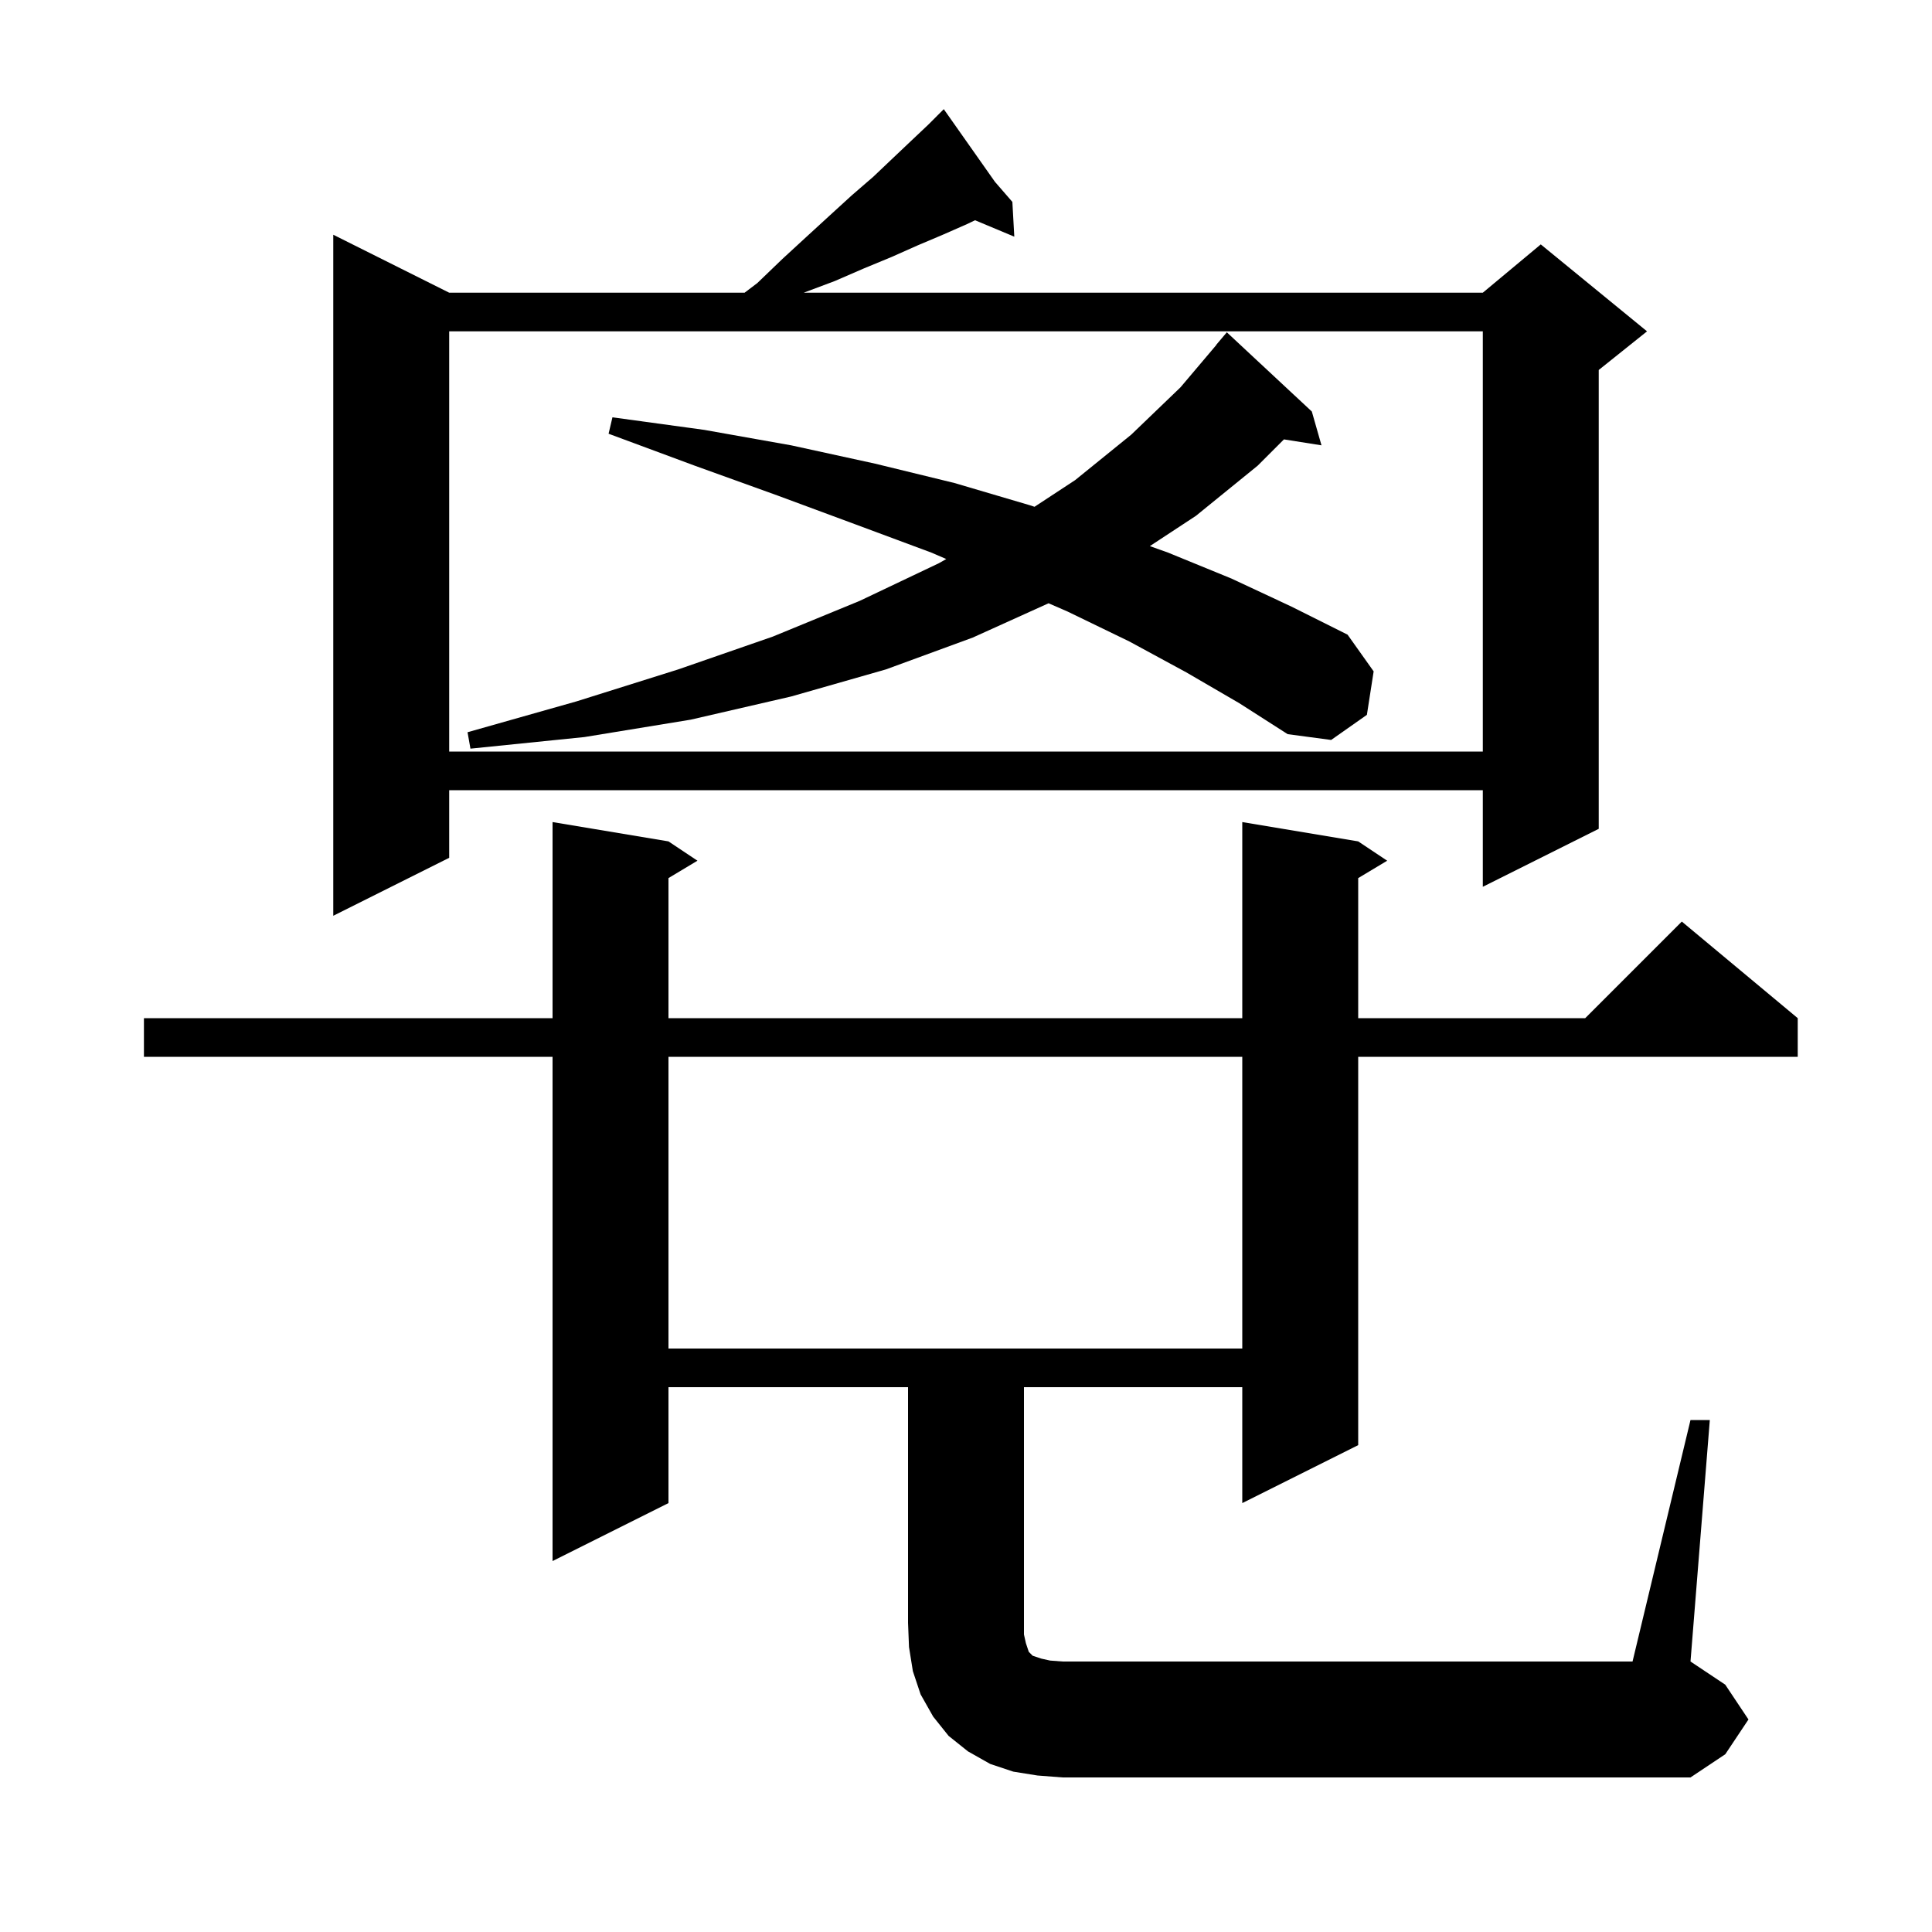 <svg xmlns="http://www.w3.org/2000/svg" xmlns:xlink="http://www.w3.org/1999/xlink" version="1.1" baseProfile="full" viewBox="0 0 200 200" width="200" height="200"><g fill="currentColor"><path d="M 175.0 147.0 L 177.0 147.0 L 175.0 172.0 L 178.6 174.4 L 181.0 178.0 L 178.6 181.6 L 175.0 184.0 L 110.0 184.0 L 107.4 183.8 L 104.9 183.4 L 102.5 182.6 L 100.2 181.3 L 98.2 179.7 L 96.6 177.7 L 95.3 175.4 L 94.5 173.0 L 94.1 170.5 L 94.0 168.0 L 94.0 143.6 L 69.2 143.6 L 69.2 155.6 L 57.2 161.6 L 57.2 109.4 L 14.9 109.4 L 14.9 105.4 L 57.2 105.4 L 57.2 85.1 L 69.2 87.1 L 72.2 89.1 L 69.2 90.9 L 69.2 105.4 L 128.6 105.4 L 128.6 85.1 L 140.6 87.1 L 143.6 89.1 L 140.6 90.9 L 140.6 105.4 L 164.1 105.4 L 174.1 95.4 L 186.1 105.4 L 186.1 109.4 L 140.6 109.4 L 140.6 149.6 L 128.6 155.6 L 128.6 143.6 L 106.0 143.6 L 106.0 169.2 L 106.2 170.1 L 106.5 171.0 L 106.9 171.4 L 107.8 171.7 L 108.7 171.9 L 110.0 172.0 L 169.0 172.0 Z M 69.2 109.4 L 69.2 139.6 L 128.6 139.6 L 128.6 109.4 Z M 102.996 18.822 L 104.8 20.9 L 105.0 24.5 L 100.936 22.8 L 100.1 23.2 L 97.6 24.3 L 95.0 25.4 L 92.3 26.6 L 89.4 27.8 L 86.4 29.1 L 83.2 30.3 L 153.5 30.3 L 159.5 25.3 L 170.5 34.3 L 165.5 38.3 L 165.5 85.8 L 153.5 91.8 L 153.5 81.8 L 46.5 81.8 L 46.5 88.8 L 34.5 94.8 L 34.5 24.3 L 46.5 30.3 L 77.082 30.3 L 78.4 29.3 L 81.0 26.8 L 83.5 24.5 L 85.9 22.3 L 88.2 20.2 L 90.4 18.3 L 92.4 16.4 L 94.3 14.6 L 96.1 12.9 L 97.036 11.964 L 96.9 11.8 L 97.039 11.961 L 97.7 11.3 Z M 46.5 34.3 L 46.5 77.8 L 153.5 77.8 L 153.5 34.3 Z M 122.8 69.6 L 116.9 66.4 L 110.5 63.3 L 108.546 62.451 L 100.7 66.0 L 91.7 69.3 L 81.9 72.1 L 71.5 74.5 L 60.5 76.3 L 48.7 77.5 L 48.4 75.8 L 59.7 72.6 L 70.2 69.3 L 80.0 65.9 L 89.0 62.2 L 97.2 58.3 L 97.957 57.87 L 96.4 57.2 L 88.6 54.3 L 80.5 51.3 L 71.9 48.2 L 63.0 44.9 L 63.4 43.2 L 72.9 44.5 L 81.9 46.1 L 90.6 48.0 L 98.8 50.0 L 106.6 52.3 L 107.094 52.462 L 111.3 49.7 L 117.1 45.0 L 122.2 40.1 L 125.915 35.71 L 125.9 35.7 L 127.0 34.4 L 135.8 42.6 L 136.8 46.1 L 132.914 45.486 L 130.2 48.2 L 123.8 53.4 L 119.032 56.533 L 120.9 57.2 L 127.5 59.9 L 133.7 62.8 L 139.5 65.7 L 142.2 69.5 L 141.5 74.0 L 137.8 76.6 L 133.3 76.0 L 128.3 72.8 Z "/></g></svg>